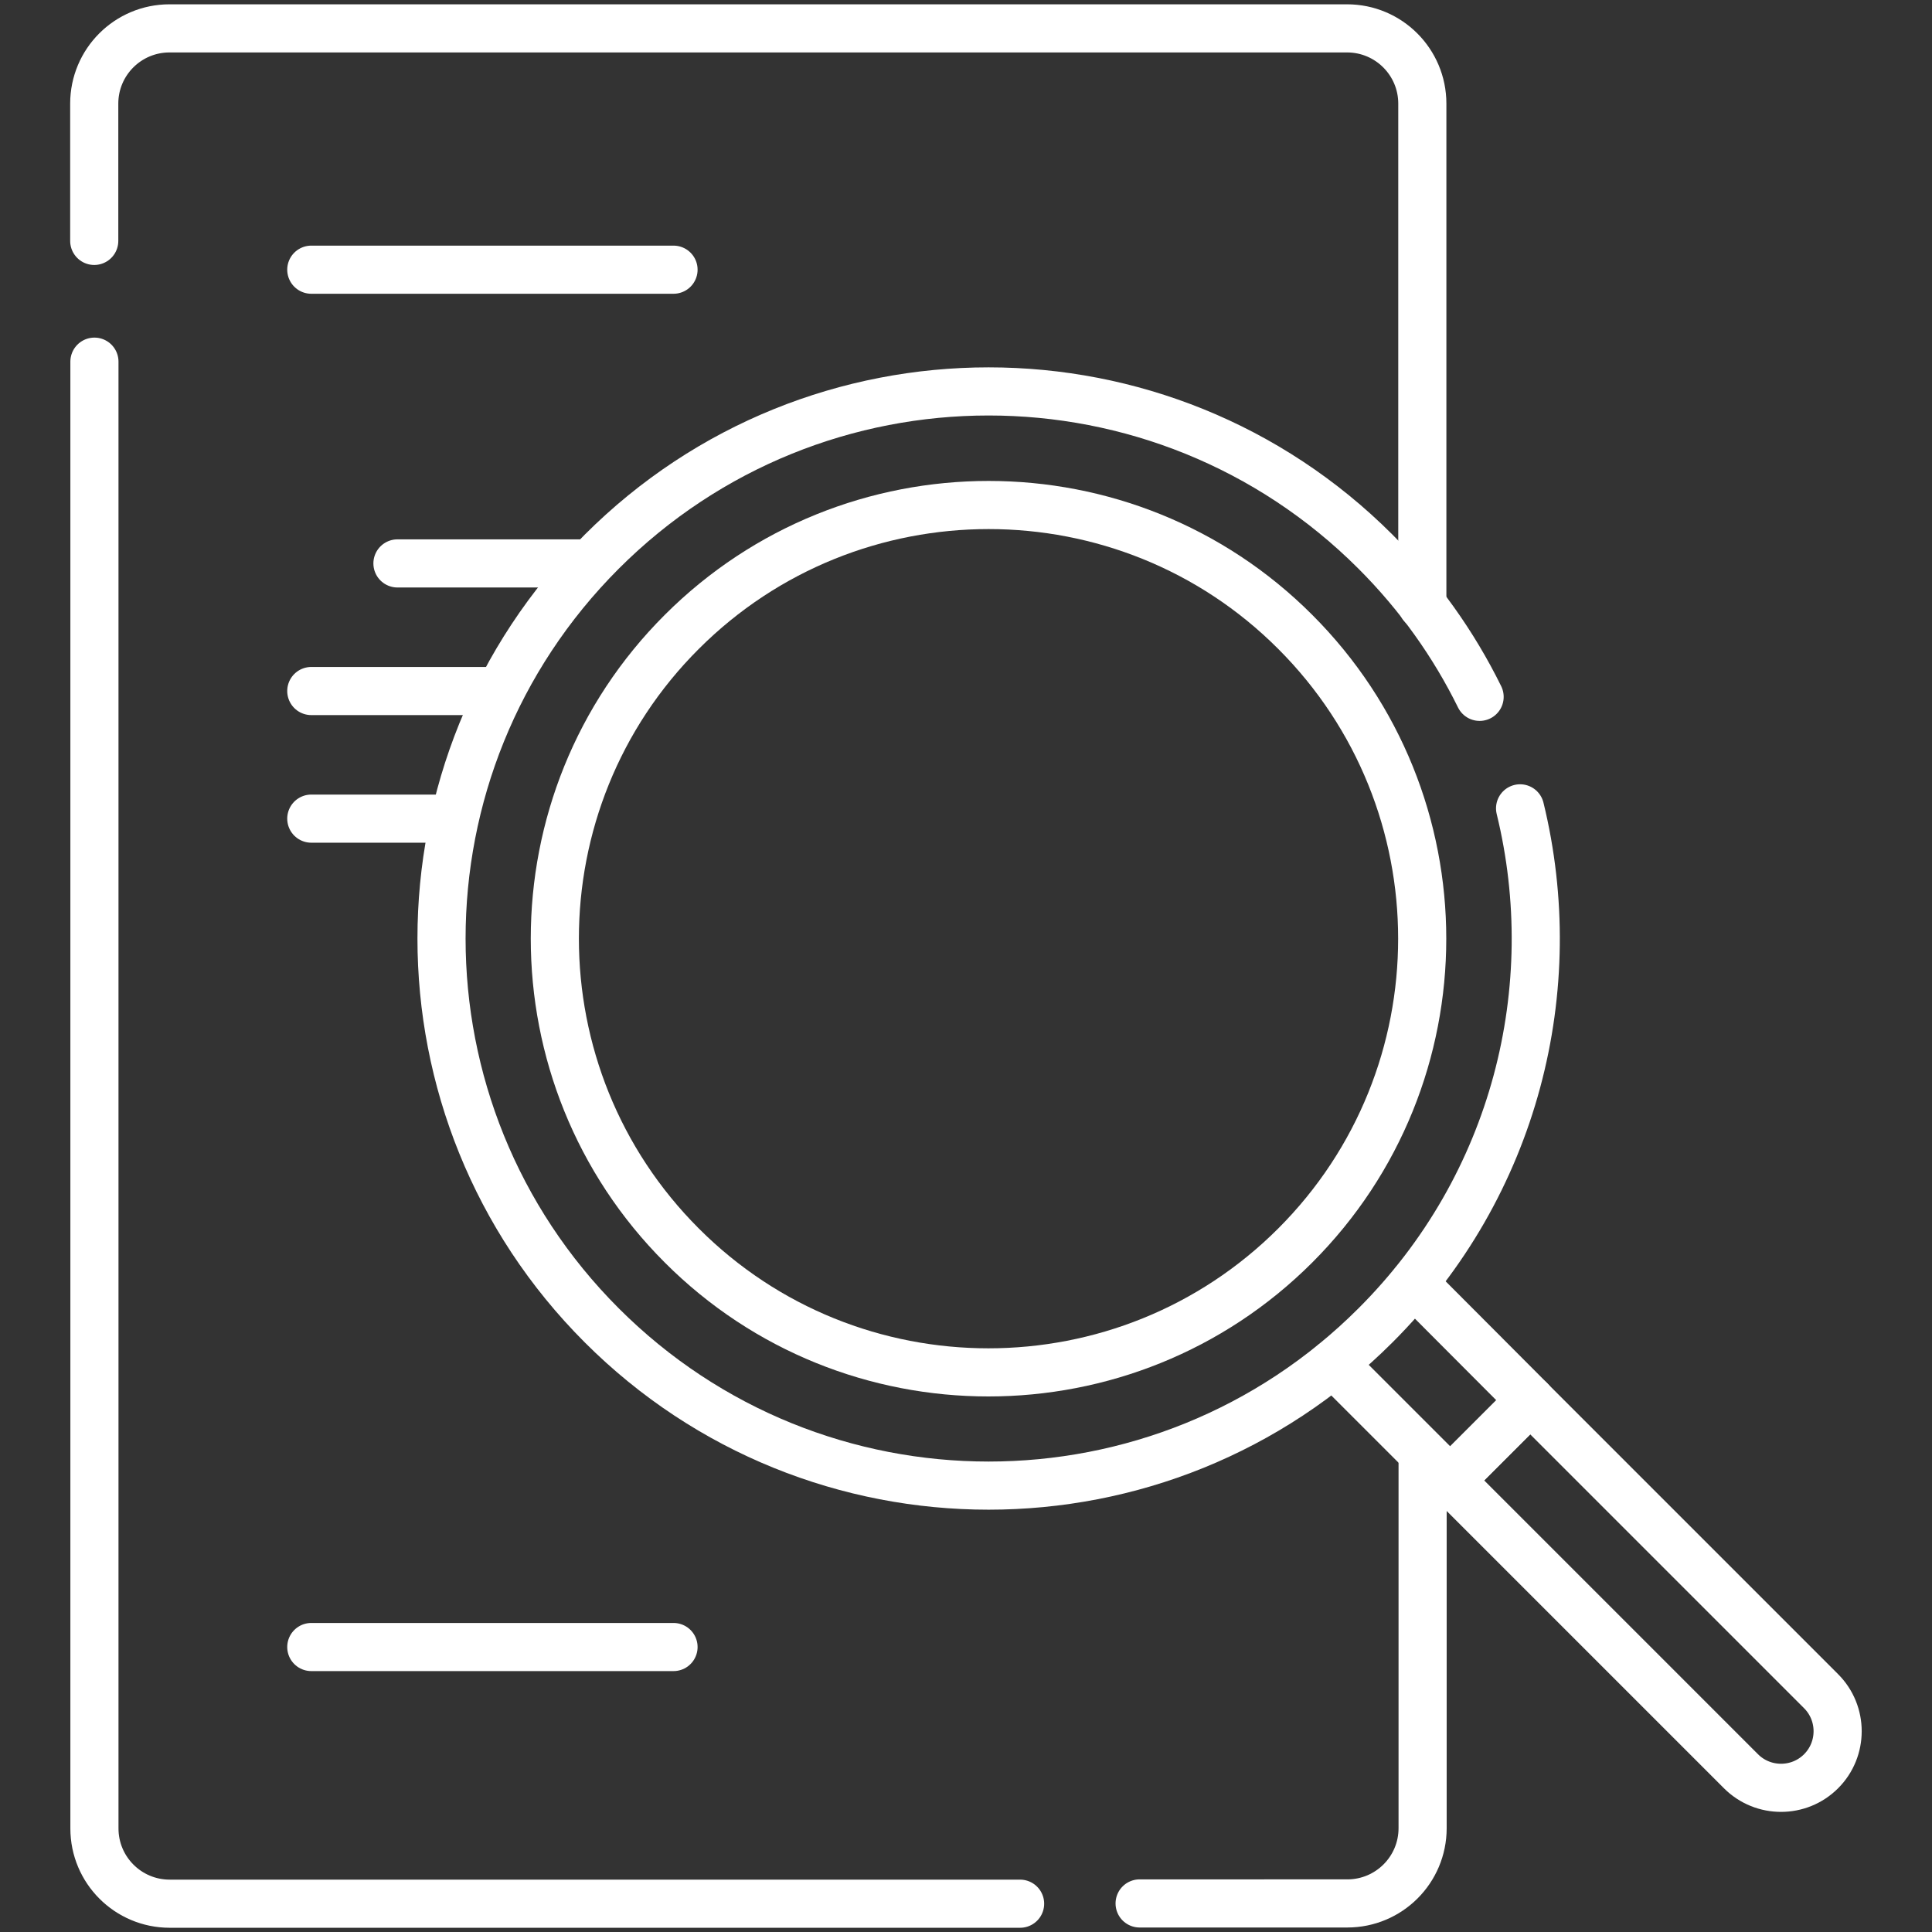 <svg version="1.1" id="svg279" xmlns="http://www.w3.org/2000/svg" x="0" y="0" viewBox="0 0 682.7 682.7" style="enable-background:new 0 0 682.7 682.7" xml:space="preserve"><rect x="0" y="0" width="682.7" height="682.7" fill="#333333" stroke="none"/><style>.st0{fill:none;stroke:#fff;stroke-width:17.008;stroke-linecap:round;stroke-linejoin:round;stroke-miterlimit:13.333}</style><g id="g289"><g id="g295" transform="translate(25 448.127)"><path id="path297" class="st0" d="M8.3-363v-48.5c0-14.7 11.9-26.6 26.6-26.6H451c14.7 0 26.6 11.9 26.6 26.6v177.3"/></g><g id="g299" transform="translate(270.367 7.5)"><path id="path301" class="st0" d="M90.1 665.2h-300.5c-14.7 0-26.6-11.9-26.6-26.6V120.3"/></g><g id="g303" transform="translate(377 126.308)"><path id="path305" class="st0" d="M125.7 387.9v131.8c0 14.7-11.9 26.6-26.6 26.6H25.7"/></g><g id="g307" transform="translate(105.346 362.692)"><path id="path309" class="st0" d="M35.1-163.6h66.5"/></g><g id="g311" transform="translate(82.5 328.885)"><path id="path313" class="st0" d="M27.5-84.7h61.9"/></g><g id="g315" transform="translate(82.5 295.077)"><path id="path317" class="st0" d="M27.5-5.8h49.4"/></g><g id="g319" transform="translate(82.5 440.5)"><path id="path321" class="st0" d="M27.5-345.2h128"/></g><g id="g323" transform="translate(82.5 75.5)"><path id="path325" class="st0" d="M27.5 506.5h128"/></g><g id="g327" transform="translate(353.37 150.62)"><path id="path329" class="st0" d="m117.8 331.2 31.5 31.5 9.8 9.8 28.3-28.3-38-38.1-3.2-3.2"/></g><g id="g331" transform="translate(482.606 42.602)"><path id="path333" class="st0" d="M160.9 583.3h0c-7.8 7.8-20.5 7.8-28.3 0L29.8 480.5l28.3-28.3L160.9 555c7.8 7.8 7.8 20.5 0 28.3z"/></g><g id="g335" transform="translate(402.842 297.74)"><path id="path337" class="st0" d="M134.3-12.1c15.5 63.4-1.5 133.2-51.1 182.7-75.5 75.5-197.9 75.5-273.4 0s-75.5-197.9 0-273.4c75.5-75.5 197.9-75.5 273.4 0C98.6-87.4 110.9-70 120-51.5"/></g><g id="g339" transform="translate(343.307 181.902)"><path id="path341" class="st0" d="M114.4 258.2c-59.8 59.8-157.1 59.8-216.8 0-59.8-59.8-59.8-157.1 0-216.8 59.8-59.8 157.1-59.8 216.8 0 59.8 59.8 59.8 157 0 216.8z"/></g></g></svg>